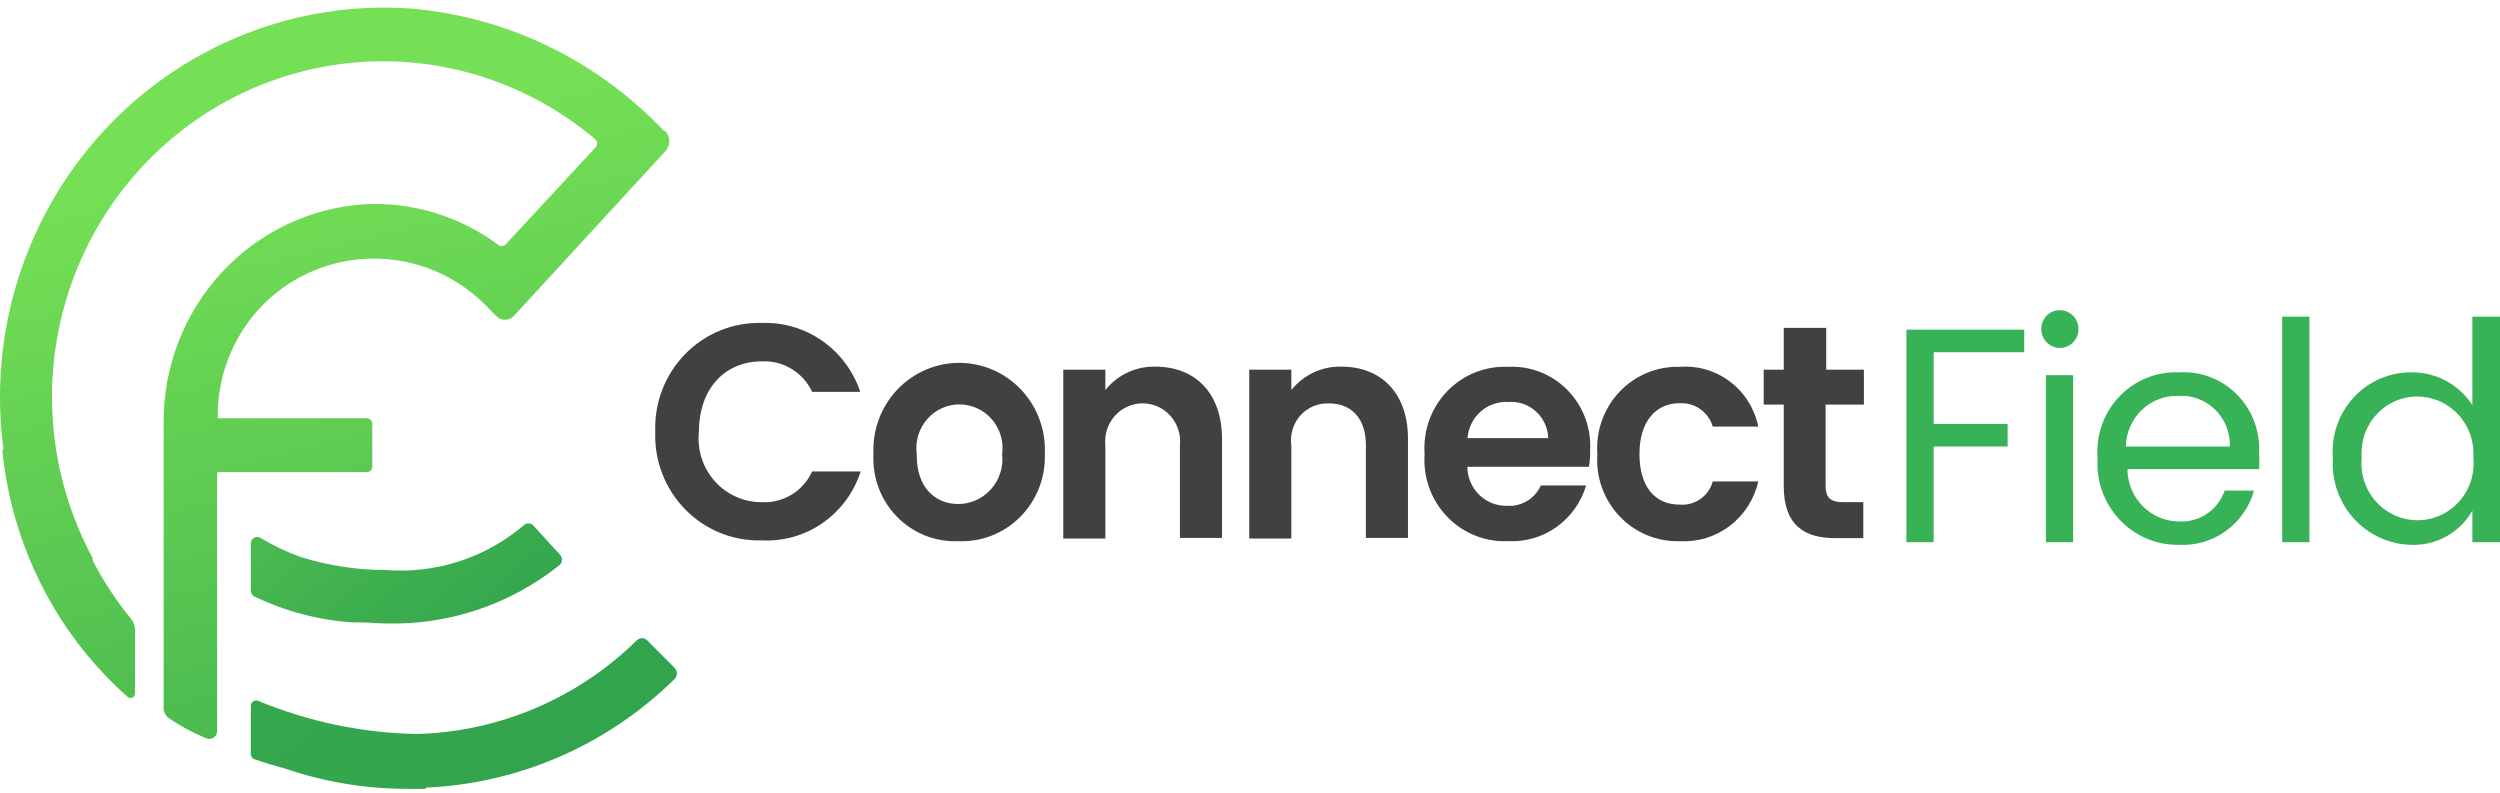 <?xml version="1.0" encoding="UTF-8"?> <svg xmlns="http://www.w3.org/2000/svg" width="208" height="66" viewBox="0 0 208 66" fill="none"><path d="M63.37 26.87C65.164 26.803 66.931 27.324 68.409 28.357C69.887 29.389 70.997 30.878 71.574 32.601H67.572C67.197 31.805 66.598 31.139 65.85 30.687C65.102 30.236 64.239 30.02 63.37 30.065C60.319 30.065 58.151 32.33 58.151 35.931C58.074 36.671 58.151 37.419 58.378 38.127C58.606 38.835 58.978 39.486 59.471 40.038C59.963 40.59 60.565 41.031 61.237 41.331C61.909 41.631 62.636 41.784 63.37 41.78C64.242 41.828 65.108 41.611 65.857 41.157C66.606 40.702 67.203 40.029 67.572 39.227H71.607C71.048 40.968 69.937 42.474 68.448 43.51C66.959 44.546 65.174 45.055 63.37 44.958C62.194 44.993 61.022 44.783 59.929 44.342C58.836 43.9 57.843 43.235 57.014 42.389C56.184 41.543 55.534 40.533 55.104 39.423C54.675 38.312 54.474 37.123 54.516 35.931C54.472 34.736 54.671 33.545 55.099 32.432C55.527 31.318 56.177 30.305 57.007 29.456C57.836 28.607 58.829 27.939 59.924 27.494C61.018 27.05 62.191 26.837 63.37 26.87Z" fill="#414144"></path><path d="M79.71 45.026C78.766 45.063 77.825 44.9 76.947 44.547C76.069 44.194 75.274 43.659 74.611 42.976C73.949 42.294 73.434 41.478 73.101 40.583C72.767 39.687 72.621 38.731 72.673 37.775C72.626 36.796 72.776 35.819 73.113 34.901C73.451 33.983 73.968 33.144 74.635 32.434C75.301 31.725 76.103 31.161 76.991 30.775C77.879 30.389 78.835 30.19 79.801 30.19C80.767 30.19 81.724 30.389 82.612 30.775C83.5 31.161 84.302 31.725 84.968 32.434C85.635 33.144 86.152 33.983 86.489 34.901C86.826 35.819 86.976 36.796 86.929 37.775C86.963 38.742 86.798 39.706 86.446 40.605C86.094 41.505 85.562 42.32 84.884 43.002C84.206 43.683 83.396 44.214 82.506 44.563C81.615 44.911 80.663 45.069 79.71 45.026ZM79.71 41.933C80.229 41.934 80.743 41.824 81.218 41.609C81.692 41.394 82.117 41.08 82.463 40.688C82.81 40.295 83.07 39.832 83.228 39.33C83.386 38.828 83.437 38.298 83.378 37.775C83.448 37.261 83.408 36.737 83.261 36.24C83.115 35.742 82.865 35.283 82.528 34.892C82.192 34.5 81.776 34.187 81.31 33.972C80.844 33.757 80.338 33.646 79.826 33.646C79.314 33.646 78.808 33.757 78.342 33.972C77.876 34.187 77.461 34.5 77.124 34.892C76.788 35.283 76.538 35.742 76.391 36.24C76.245 36.737 76.205 37.261 76.275 37.775C76.225 40.564 77.825 41.933 79.71 41.933Z" fill="#414144"></path><path d="M98.169 37.047C98.214 36.606 98.168 36.161 98.032 35.741C97.897 35.32 97.676 34.932 97.384 34.604C97.091 34.275 96.734 34.012 96.335 33.832C95.936 33.652 95.504 33.559 95.068 33.559C94.631 33.559 94.199 33.652 93.8 33.832C93.401 34.012 93.044 34.275 92.752 34.604C92.46 34.932 92.239 35.32 92.103 35.741C91.968 36.161 91.921 36.606 91.966 37.047V44.806H88.465V30.759H91.966V32.449C92.468 31.822 93.104 31.321 93.827 30.984C94.55 30.647 95.34 30.483 96.135 30.505C99.37 30.505 101.671 32.635 101.671 36.506V44.755H98.169V37.047Z" fill="#414144"></path><path d="M113.642 37.047C113.642 34.782 112.425 33.565 110.574 33.565C110.13 33.543 109.687 33.621 109.277 33.792C108.866 33.964 108.498 34.226 108.199 34.558C107.899 34.891 107.676 35.286 107.545 35.717C107.413 36.147 107.377 36.601 107.439 37.047V44.806H103.938V30.759H107.439V32.449C107.943 31.821 108.582 31.32 109.308 30.982C110.034 30.645 110.826 30.482 111.624 30.505C114.842 30.505 117.143 32.635 117.143 36.506V44.755H113.642V37.047Z" fill="#414144"></path><path d="M125.48 45.024C124.539 45.067 123.599 44.907 122.722 44.556C121.846 44.204 121.053 43.667 120.396 42.982C119.739 42.297 119.233 41.478 118.911 40.58C118.589 39.682 118.458 38.725 118.527 37.772C118.458 36.819 118.589 35.862 118.911 34.964C119.233 34.066 119.739 33.248 120.396 32.562C121.053 31.877 121.846 31.341 122.722 30.989C123.599 30.637 124.539 30.477 125.48 30.52C126.391 30.474 127.301 30.622 128.151 30.955C129.002 31.289 129.773 31.799 130.416 32.455C131.059 33.11 131.559 33.895 131.884 34.758C132.208 35.622 132.35 36.545 132.3 37.468C132.308 37.926 132.275 38.385 132.2 38.837H122.079C122.083 39.274 122.173 39.705 122.344 40.105C122.515 40.506 122.763 40.868 123.073 41.171C123.384 41.473 123.751 41.709 124.153 41.866C124.554 42.022 124.983 42.096 125.414 42.083C125.992 42.119 126.567 41.977 127.064 41.675C127.561 41.373 127.957 40.926 128.198 40.392H131.966C131.551 41.788 130.687 43.002 129.511 43.842C128.335 44.681 126.916 45.097 125.48 45.024ZM128.815 36.454C128.801 36.031 128.702 35.615 128.524 35.232C128.347 34.849 128.095 34.507 127.783 34.226C127.471 33.944 127.106 33.73 126.711 33.596C126.315 33.462 125.896 33.41 125.48 33.445C124.64 33.398 123.815 33.687 123.182 34.249C122.55 34.812 122.16 35.603 122.095 36.454H128.815Z" fill="#414144"></path><path d="M139.754 30.522C141.253 30.404 142.744 30.843 143.947 31.757C145.15 32.672 145.983 34 146.29 35.492H142.505C142.327 34.9 141.956 34.386 141.454 34.033C140.952 33.68 140.347 33.509 139.737 33.548C137.787 33.548 136.403 35.035 136.403 37.774C136.403 40.512 137.703 41.983 139.737 41.983C140.348 42.038 140.958 41.876 141.463 41.524C141.969 41.172 142.337 40.653 142.505 40.056H146.29C145.954 41.533 145.114 42.842 143.918 43.751C142.722 44.661 141.247 45.112 139.754 45.026C138.821 45.054 137.892 44.883 137.028 44.525C136.163 44.167 135.383 43.628 134.737 42.945C134.091 42.261 133.594 41.447 133.277 40.557C132.961 39.666 132.833 38.718 132.901 37.774C132.833 36.83 132.961 35.882 133.277 34.991C133.594 34.1 134.091 33.286 134.737 32.603C135.383 31.919 136.163 31.381 137.028 31.022C137.892 30.664 138.821 30.494 139.754 30.522Z" fill="#414144"></path><path d="M148.407 33.665H146.739V30.758H148.407V27.276H151.941V30.758H155.076V33.665H151.891V40.427C151.891 41.373 152.258 41.779 153.359 41.779H155.026V44.771H152.792C150.074 44.805 148.407 43.655 148.407 40.444V33.665Z" fill="#414144"></path><path d="M158.613 27.428H168.417V29.305H160.88V35.272H167.033V37.148H160.88V45.11H158.613V27.428Z" fill="#38B257"></path><path d="M169.833 27.379C169.831 27.172 169.869 26.966 169.946 26.774C170.024 26.583 170.138 26.408 170.282 26.262C170.427 26.116 170.598 26 170.788 25.922C170.977 25.843 171.179 25.804 171.384 25.807C171.69 25.807 171.99 25.899 172.245 26.072C172.5 26.244 172.699 26.49 172.816 26.777C172.934 27.064 172.964 27.38 172.905 27.685C172.845 27.99 172.697 28.27 172.48 28.49C172.263 28.71 171.987 28.86 171.686 28.92C171.385 28.981 171.074 28.95 170.79 28.831C170.507 28.712 170.265 28.511 170.094 28.252C169.924 27.994 169.833 27.689 169.833 27.379ZM170.216 31.216H172.484V45.111H170.216V31.216Z" fill="#38B257"></path><path d="M181.289 45.33C180.367 45.346 179.451 45.168 178.601 44.808C177.75 44.447 176.982 43.911 176.346 43.235C175.71 42.558 175.219 41.755 174.905 40.876C174.59 39.997 174.459 39.062 174.519 38.129C174.443 37.195 174.563 36.255 174.872 35.372C175.181 34.489 175.672 33.682 176.313 33.006C176.953 32.33 177.728 31.799 178.586 31.45C179.443 31.1 180.365 30.94 181.289 30.979C182.169 30.924 183.051 31.056 183.877 31.369C184.703 31.682 185.455 32.167 186.084 32.794C186.713 33.42 187.205 34.174 187.528 35.006C187.851 35.838 187.997 36.729 187.958 37.622C187.984 38.09 187.984 38.558 187.958 39.025H177.003C177.005 39.61 177.123 40.189 177.349 40.727C177.576 41.265 177.906 41.752 178.321 42.159C178.736 42.565 179.227 42.883 179.766 43.094C180.304 43.305 180.879 43.404 181.455 43.386C182.251 43.402 183.032 43.162 183.685 42.7C184.338 42.239 184.83 41.58 185.09 40.817H187.541C187.155 42.175 186.327 43.36 185.192 44.179C184.056 44.999 182.681 45.405 181.289 45.33ZM176.87 37.149H185.524C185.542 36.575 185.441 36.004 185.227 35.473C185.013 34.941 184.691 34.462 184.282 34.065C183.873 33.668 183.386 33.362 182.853 33.169C182.32 32.975 181.753 32.897 181.189 32.94C180.632 32.929 180.079 33.029 179.561 33.234C179.043 33.44 178.57 33.746 178.169 34.137C177.768 34.528 177.447 34.995 177.224 35.512C177.001 36.029 176.881 36.585 176.87 37.149Z" fill="#38B257"></path><path d="M189.877 26.346H192.144V45.11H189.877V26.346Z" fill="#38B257"></path><path d="M200.697 30.978C201.688 30.977 202.663 31.224 203.536 31.7C204.409 32.174 205.152 32.862 205.699 33.7V26.346H208V45.11H205.699V42.489C205.185 43.39 204.438 44.131 203.539 44.631C202.639 45.132 201.622 45.373 200.597 45.329C199.696 45.309 198.808 45.103 197.988 44.725C197.167 44.347 196.431 43.804 195.823 43.13C195.216 42.455 194.749 41.663 194.452 40.8C194.155 39.938 194.033 39.023 194.094 38.111C194.019 37.193 194.135 36.268 194.435 35.398C194.734 34.528 195.21 33.73 195.833 33.058C196.455 32.386 197.209 31.854 198.047 31.495C198.885 31.137 199.788 30.961 200.697 30.978ZM201.13 32.99C200.489 32.988 199.855 33.12 199.267 33.379C198.68 33.638 198.151 34.018 197.716 34.495C197.28 34.971 196.947 35.534 196.737 36.148C196.526 36.762 196.444 37.413 196.495 38.061C196.427 38.72 196.497 39.386 196.7 40.017C196.902 40.647 197.233 41.227 197.671 41.719C198.109 42.211 198.644 42.605 199.241 42.874C199.838 43.144 200.485 43.283 201.139 43.283C201.792 43.283 202.439 43.144 203.036 42.874C203.634 42.605 204.169 42.211 204.606 41.719C205.044 41.227 205.375 40.647 205.578 40.017C205.78 39.386 205.85 38.72 205.782 38.061C205.826 37.413 205.738 36.764 205.524 36.152C205.31 35.541 204.975 34.98 204.539 34.505C204.103 34.03 203.575 33.65 202.989 33.389C202.403 33.129 201.77 32.993 201.13 32.99Z" fill="#38B257"></path><path d="M35.44 65.531C43.197 65.189 50.561 61.971 56.132 56.487C56.192 56.428 56.239 56.357 56.271 56.278C56.303 56.2 56.32 56.116 56.32 56.031C56.32 55.946 56.303 55.862 56.271 55.784C56.239 55.705 56.192 55.634 56.132 55.575L53.848 53.276C53.732 53.16 53.577 53.095 53.414 53.095C53.252 53.095 53.096 53.16 52.981 53.276C48.051 58.119 41.502 60.901 34.639 61.068C30.124 60.979 25.664 60.045 21.484 58.313C21.417 58.286 21.344 58.276 21.273 58.283C21.201 58.29 21.132 58.314 21.072 58.354C21.011 58.394 20.961 58.447 20.925 58.511C20.89 58.575 20.869 58.646 20.867 58.719V62.725C20.865 62.821 20.893 62.915 20.947 62.994C21 63.073 21.078 63.132 21.167 63.164C21.984 63.452 22.834 63.705 23.701 63.942C26.963 65.054 30.381 65.625 33.822 65.632H35.406L35.44 65.531Z" fill="url(#paint0_linear_301_247)"></path><path d="M55.366 10.932L55.199 10.847C49.622 4.974 42.122 1.367 34.106 0.705C29.375 0.383 24.632 1.132 20.221 2.898C15.811 4.664 11.843 7.403 8.606 10.916C5.369 14.43 2.943 18.629 1.505 23.21C0.067 27.791 -0.347 32.639 0.292 37.403H0.191C0.953 45.364 4.687 52.73 10.629 57.992C10.683 58.037 10.748 58.065 10.817 58.074C10.886 58.083 10.957 58.071 11.02 58.041C11.082 58.011 11.136 57.963 11.173 57.904C11.21 57.844 11.23 57.775 11.23 57.705V52.329C11.209 51.989 11.073 51.667 10.846 51.416C9.609 49.897 8.535 48.248 7.645 46.497H7.745C4.646 40.794 3.61 34.172 4.817 27.776C6.024 21.38 9.398 15.614 14.355 11.473C19.312 7.332 25.54 5.077 31.963 5.099C38.386 5.12 44.6 7.417 49.53 11.591C49.577 11.636 49.614 11.689 49.64 11.749C49.666 11.808 49.679 11.873 49.679 11.938C49.679 12.003 49.666 12.067 49.64 12.127C49.614 12.186 49.577 12.24 49.53 12.284L42.043 20.364C41.959 20.436 41.853 20.475 41.743 20.475C41.633 20.475 41.527 20.436 41.443 20.364C38.265 18.006 34.39 16.814 30.455 16.983C25.871 17.248 21.564 19.293 18.428 22.692C15.292 26.092 13.568 30.585 13.614 35.239V58.905C13.614 59.065 13.65 59.222 13.72 59.366C13.789 59.509 13.89 59.635 14.014 59.733C14.999 60.404 16.049 60.971 17.149 61.423C17.247 61.468 17.355 61.487 17.463 61.48C17.57 61.472 17.674 61.437 17.765 61.378C17.856 61.32 17.931 61.239 17.984 61.144C18.036 61.048 18.064 60.941 18.066 60.832V39.279H30.522C30.641 39.279 30.756 39.231 30.84 39.146C30.924 39.06 30.972 38.944 30.972 38.823V35.256C30.972 35.135 30.924 35.019 30.84 34.934C30.756 34.848 30.641 34.8 30.522 34.8H18.116C18.07 32.067 18.873 29.389 20.411 27.144C21.949 24.9 24.145 23.202 26.686 22.291C29.03 21.445 31.563 21.287 33.991 21.838C36.419 22.388 38.644 23.624 40.409 25.401L41.293 26.297C41.388 26.395 41.501 26.473 41.625 26.526C41.75 26.578 41.883 26.606 42.018 26.606C42.153 26.606 42.287 26.578 42.412 26.526C42.536 26.473 42.649 26.395 42.744 26.297L55.399 12.538C55.59 12.313 55.693 12.025 55.687 11.728C55.681 11.432 55.566 11.148 55.366 10.932Z" fill="url(#paint1_linear_301_247)"></path><path d="M29.371 51.786H30.104C30.771 51.786 31.422 51.871 32.105 51.871C37.322 52.017 42.425 50.306 46.528 47.036C46.592 46.987 46.645 46.925 46.684 46.854C46.723 46.783 46.747 46.705 46.755 46.624C46.763 46.543 46.754 46.461 46.73 46.384C46.705 46.307 46.665 46.235 46.612 46.174L44.344 43.69C44.24 43.597 44.107 43.546 43.969 43.546C43.831 43.546 43.697 43.597 43.594 43.69C40.395 46.413 36.27 47.754 32.105 47.425C29.703 47.426 27.314 47.061 25.019 46.343C23.856 45.931 22.739 45.398 21.684 44.754C21.602 44.702 21.508 44.674 21.411 44.672C21.315 44.67 21.219 44.694 21.136 44.743C21.052 44.791 20.982 44.862 20.935 44.948C20.888 45.033 20.864 45.13 20.867 45.228V49.116C20.863 49.218 20.888 49.32 20.938 49.41C20.988 49.499 21.061 49.573 21.15 49.623C23.731 50.864 26.52 51.598 29.371 51.786Z" fill="url(#paint2_linear_301_247)"></path><defs><linearGradient id="paint0_linear_301_247" x1="-110.932" y1="-198.162" x2="90.767" y2="71.889" gradientUnits="userSpaceOnUse"><stop stop-color="#75E055"></stop><stop offset="1" stop-color="#2A9D4C"></stop></linearGradient><linearGradient id="paint1_linear_301_247" x1="39.454" y1="7.951" x2="59.229" y2="89.829" gradientUnits="userSpaceOnUse"><stop stop-color="#75E055"></stop><stop offset="1" stop-color="#2A9D4C"></stop></linearGradient><linearGradient id="paint2_linear_301_247" x1="4.693" y1="12.434" x2="44.697" y2="59.767" gradientUnits="userSpaceOnUse"><stop stop-color="#75E055"></stop><stop offset="1" stop-color="#2A9D4C"></stop></linearGradient></defs></svg> 